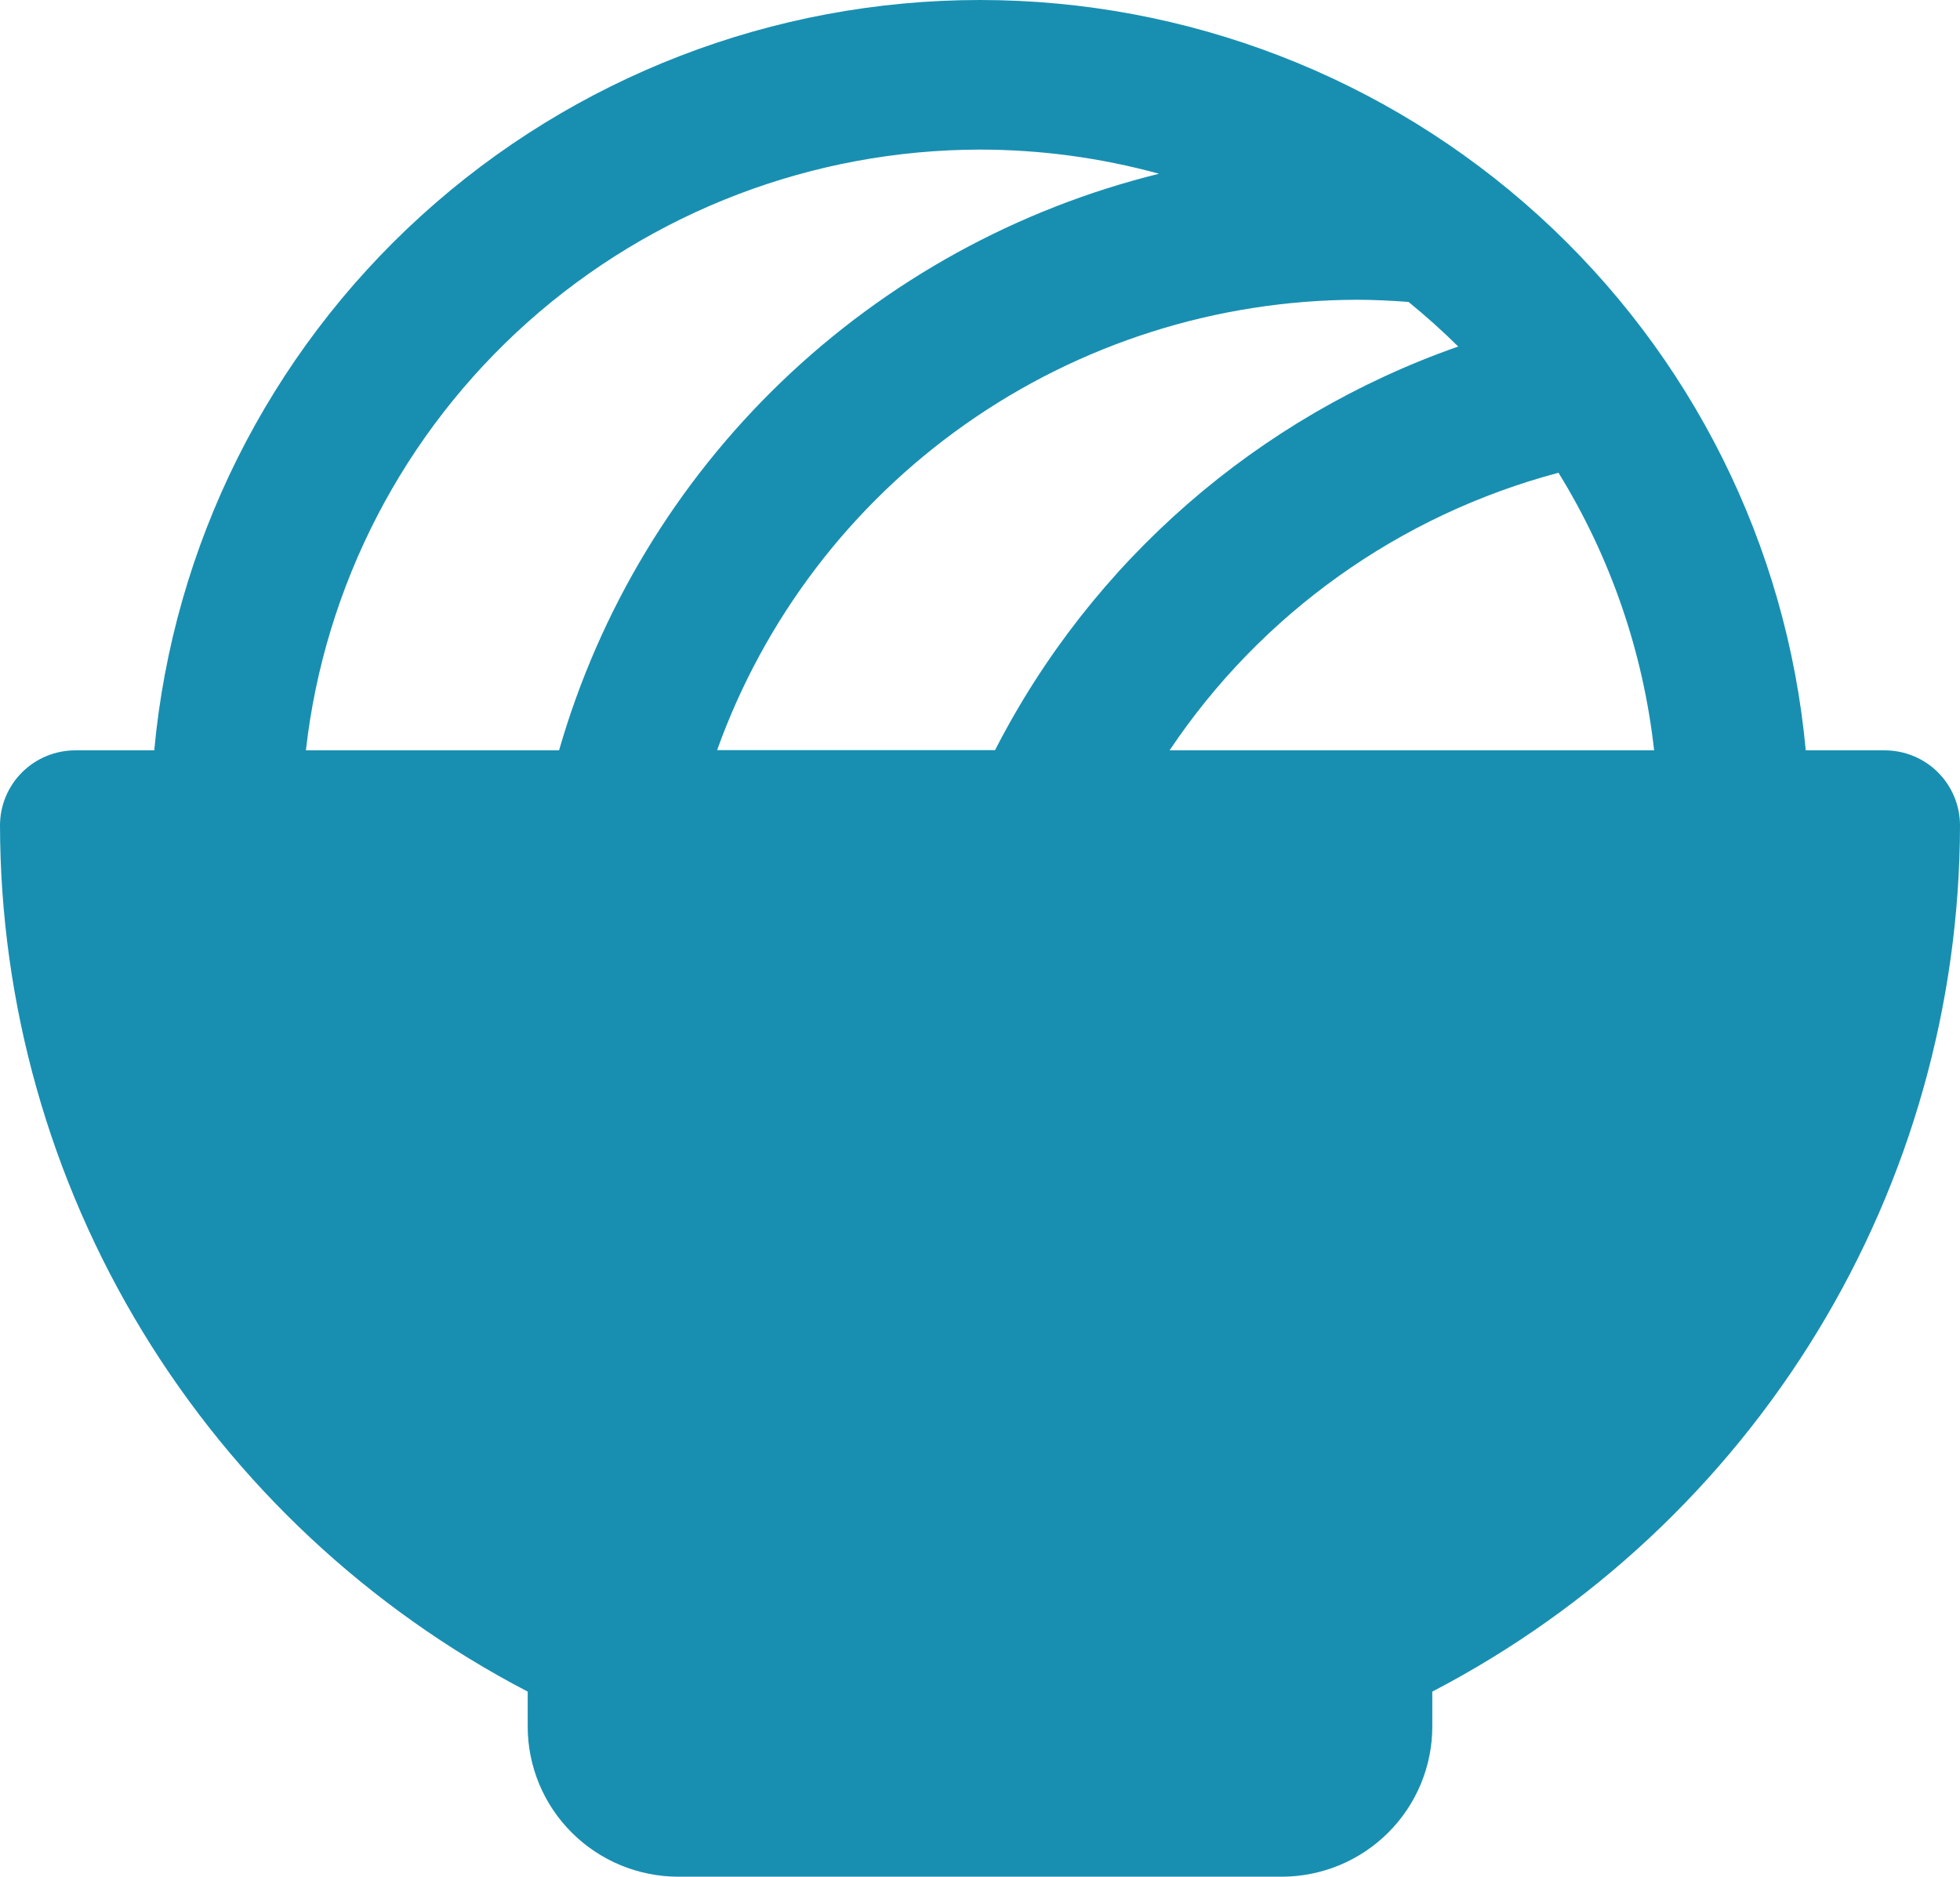 <svg xmlns="http://www.w3.org/2000/svg" width="47" height="45" viewBox="0 0 47 45" fill="none"><path d="M45.192 17.992H43.301C42.847 13.074 40.564 8.502 36.901 5.174C33.238 1.845 28.458 0 23.5 0C18.542 0 13.762 1.845 10.099 5.174C6.436 8.502 4.153 13.074 3.699 17.992H1.808C1.328 17.992 0.868 18.181 0.529 18.519C0.19 18.857 0 19.315 0 19.792C0.008 24.074 1.191 28.273 3.421 31.933C5.652 35.594 8.844 38.578 12.654 40.562V41.399C12.654 42.354 13.035 43.27 13.713 43.945C14.391 44.621 15.31 45 16.269 45H30.731C31.69 45 32.609 44.621 33.287 43.945C33.965 43.27 34.346 42.354 34.346 41.399V40.562C38.156 38.578 41.348 35.594 43.579 31.933C45.809 28.273 46.992 24.074 47 19.792C47 19.315 46.809 18.857 46.471 18.519C46.132 18.181 45.672 17.992 45.192 17.992ZM33.777 7.24C34.191 7.578 34.588 7.934 34.968 8.309C30.155 9.995 26.179 13.461 23.861 17.987H17.196C18.326 14.833 20.405 12.103 23.152 10.17C25.898 8.237 29.176 7.196 32.538 7.188C32.952 7.188 33.365 7.209 33.777 7.24ZM28.046 17.992C30.238 14.717 33.554 12.35 37.372 11.336C38.62 13.359 39.403 15.632 39.665 17.992H28.046ZM23.5 3.587C24.951 3.588 26.395 3.783 27.793 4.166C24.387 5.007 21.263 6.729 18.737 9.156C16.212 11.583 14.373 14.631 13.406 17.992H7.335C7.783 14.033 9.679 10.376 12.66 7.719C15.641 5.063 19.5 3.592 23.5 3.587Z" fill="#188FB1"></path></svg>